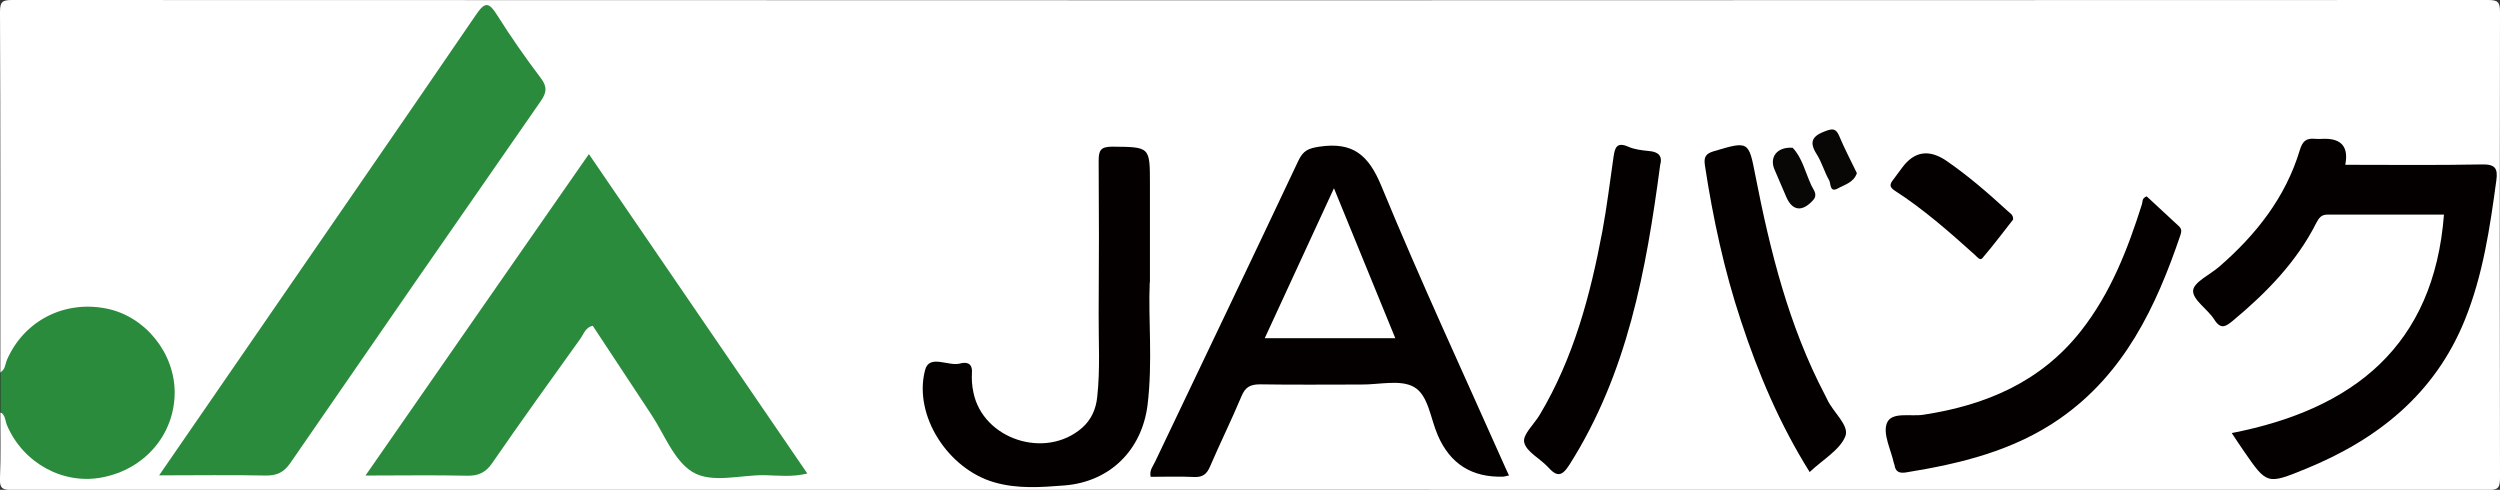 <?xml version="1.0" encoding="UTF-8"?>
<svg id="_レイヤー_1" data-name="レイヤー_1" xmlns="http://www.w3.org/2000/svg" viewBox="0 0 136.53 26.75">
  <rect x="0" y="0" width="136.53" height="26.75" fill="#333333" stroke="none"/>
  <defs>
    <style>
      .cls-1 {
        fill: #090706;
      }

      .cls-2 {
        fill: #fff;
      }

      .cls-3 {
        fill: #2b8b3c;
      }

      .cls-4 {
        fill: #040000;
      }

      .cls-5 {
        fill: #050000;
      }
    </style>
  </defs>
  <path class="cls-2" d="M.02,20.33C.02,13.77.03,7.21,0,.66,0,.11.11,0,.66,0c45.07.02,90.14.02,135.21,0,.55,0,.66.11.66.66-.02,8.48-.02,16.96,0,25.44,0,.55-.11.66-.66.66-45.07-.02-90.14-.02-135.21,0-.55,0-.69-.11-.66-.66.05-1.19.02-2.38.02-3.57.49.03.49.48.64.78,1.27,2.5,4.06,3.34,6.47,1.94,1.95-1.13,2.7-3.69,1.68-5.76-1-2.04-3.55-3.03-5.63-2.2-1.16.47-2.03,1.23-2.55,2.38-.13.28-.15.69-.62.67Z"/>
  <path class="cls-3" d="M.02,20.33c.28-.15.26-.46.37-.7.93-2.11,3.11-3.24,5.42-2.78,2.12.42,3.74,2.43,3.73,4.61-.02,2.28-1.63,4.16-3.95,4.61-2.14.42-4.33-.78-5.21-2.85-.1-.24-.08-.55-.35-.71v-2.2Z"/>
  <path class="cls-3" d="M32.17,8.43c3.99,5.83,7.93,11.59,11.92,17.43-.82.2-1.58.11-2.32.09-1.34-.02-2.9.47-3.96-.18-1.02-.63-1.53-2.07-2.26-3.16-1.06-1.6-2.12-3.21-3.18-4.82-.4.09-.49.45-.67.7-1.62,2.26-3.24,4.51-4.82,6.8-.35.51-.74.7-1.36.69-1.78-.04-3.55-.01-5.56-.01,4.1-5.91,8.12-11.69,12.19-17.54Z"/>
  <path class="cls-3" d="M8.69,25.96c1.5-2.17,2.86-4.16,4.23-6.14C17.28,13.48,21.66,7.15,26,.8c.49-.72.7-.68,1.14.01.75,1.19,1.55,2.34,2.4,3.46.36.48.31.8-.02,1.27-4.57,6.57-9.12,13.15-13.66,19.74-.35.51-.73.7-1.35.69-1.86-.04-3.72-.01-5.82-.01Z"/>
  <path class="cls-4" d="M82.39,25.97c-.16.03-.22.06-.28.06q-2.58.09-3.59-2.26c-.4-.91-.51-2.18-1.29-2.63-.74-.43-1.91-.13-2.89-.14-1.84,0-3.68.02-5.52-.01-.53,0-.81.14-1.02.65-.54,1.29-1.16,2.54-1.71,3.82-.18.43-.4.61-.88.59-.79-.04-1.59-.01-2.37-.01-.08-.36.13-.58.24-.82,2.61-5.48,5.24-10.96,7.83-16.45.26-.55.55-.67,1.14-.76,1.82-.27,2.68.43,3.39,2.15,2.14,5.19,4.51,10.29,6.79,15.42.05.11.1.21.18.39Z"/>
  <path class="cls-4" d="M128.07,9c2.49,0,4.98.03,7.46-.02.74-.02.89.22.8.87-.35,2.59-.73,5.17-1.72,7.62-1.64,4.05-4.76,6.53-8.7,8.14-2.11.86-2.11.85-3.38-.99-.19-.27-.37-.55-.65-.97,6.66-1.3,11.04-4.77,11.59-11.93-2.13,0-4.24,0-6.36,0-.35,0-.47.19-.61.45-1.08,2.14-2.72,3.81-4.54,5.33-.41.34-.68.52-1.04-.06-.36-.56-1.18-1.07-1.15-1.57.03-.46.91-.86,1.42-1.3,2.02-1.75,3.63-3.79,4.41-6.38.15-.49.35-.65.82-.61.18.02.37,0,.55,0q1.39,0,1.11,1.42Z"/>
  <path class="cls-4" d="M62.79,15.43c-.09,1.94.17,4.32-.12,6.69-.31,2.46-2.05,4.19-4.53,4.39-1.27.1-2.57.2-3.84-.17-2.52-.72-4.43-3.65-3.78-6.13.23-.89,1.28-.18,1.92-.36.34-.09.67-.03.64.49-.02.36,0,.73.08,1.09.52,2.56,3.93,3.68,5.93,1.94.5-.44.76-1.01.83-1.68.17-1.52.07-3.05.08-4.57.02-2.78.02-5.55,0-8.33,0-.57.1-.78.74-.78,2.06.02,2.06-.01,2.06,2.03v5.38Z"/>
  <path class="cls-4" d="M117.22,10.71c.57.53,1.17,1.08,1.77,1.64.15.14.16.27.09.48-1.33,3.92-3.06,7.58-6.6,10.04-2.52,1.75-5.42,2.45-8.39,2.93-.37.06-.58-.04-.63-.42,0-.03-.03-.06-.03-.08-.16-.74-.62-1.61-.38-2.2.25-.63,1.3-.34,1.99-.45,3.41-.52,6.41-1.79,8.6-4.57,1.63-2.07,2.56-4.47,3.34-6.94.04-.13-.02-.31.26-.42Z"/>
  <path class="cls-4" d="M90.66,9.05c-.76,5.71-1.78,11.33-4.95,16.33-.42.66-.69.66-1.17.13-.43-.47-1.18-.83-1.3-1.35-.1-.42.55-1,.85-1.51,1.85-3.1,2.76-6.52,3.42-10.03.25-1.34.41-2.7.61-4.06.07-.47.16-.83.8-.55.35.16.77.2,1.16.24.5.05.73.27.58.79Z"/>
  <path class="cls-4" d="M98.83,25.78c-1.65-2.64-2.81-5.39-3.75-8.25-.92-2.77-1.53-5.61-1.97-8.49-.07-.46.04-.65.48-.78,1.89-.56,1.91-.57,2.27,1.3.81,4.14,1.82,8.22,3.8,12,.04.08.08.16.12.24.32.71,1.23,1.43,1,2.02-.3.76-1.24,1.28-1.95,1.96Z"/>
  <path class="cls-5" d="M109.94,11.99c-.54.69-1.09,1.42-1.68,2.11-.13.16-.31-.1-.44-.21-1.39-1.25-2.79-2.48-4.36-3.49-.29-.19-.25-.35-.08-.57.17-.22.33-.44.49-.66q1-1.37,2.44-.38c1.19.82,2.27,1.76,3.33,2.73.12.12.32.2.3.47Z"/>
  <path class="cls-1" d="M97.9,8.07c.52.54.69,1.34,1.02,2.05.11.25.38.5.09.82-.59.65-1.13.58-1.46-.19-.21-.5-.43-1-.64-1.49-.29-.67.13-1.25.99-1.19Z"/>
  <path class="cls-1" d="M101.41,9.45c-.18.53-.67.63-1.04.84-.45.25-.38-.26-.47-.43-.27-.47-.41-1.01-.7-1.46-.43-.68-.19-.99.49-1.24.38-.14.57-.16.75.26.29.69.64,1.36.97,2.04Z"/>
  <path class="cls-2" d="M72.85,10.28c1.15,2.82,2.24,5.47,3.35,8.19h-7.13c1.25-2.7,2.47-5.36,3.78-8.19Z"/>
</svg>